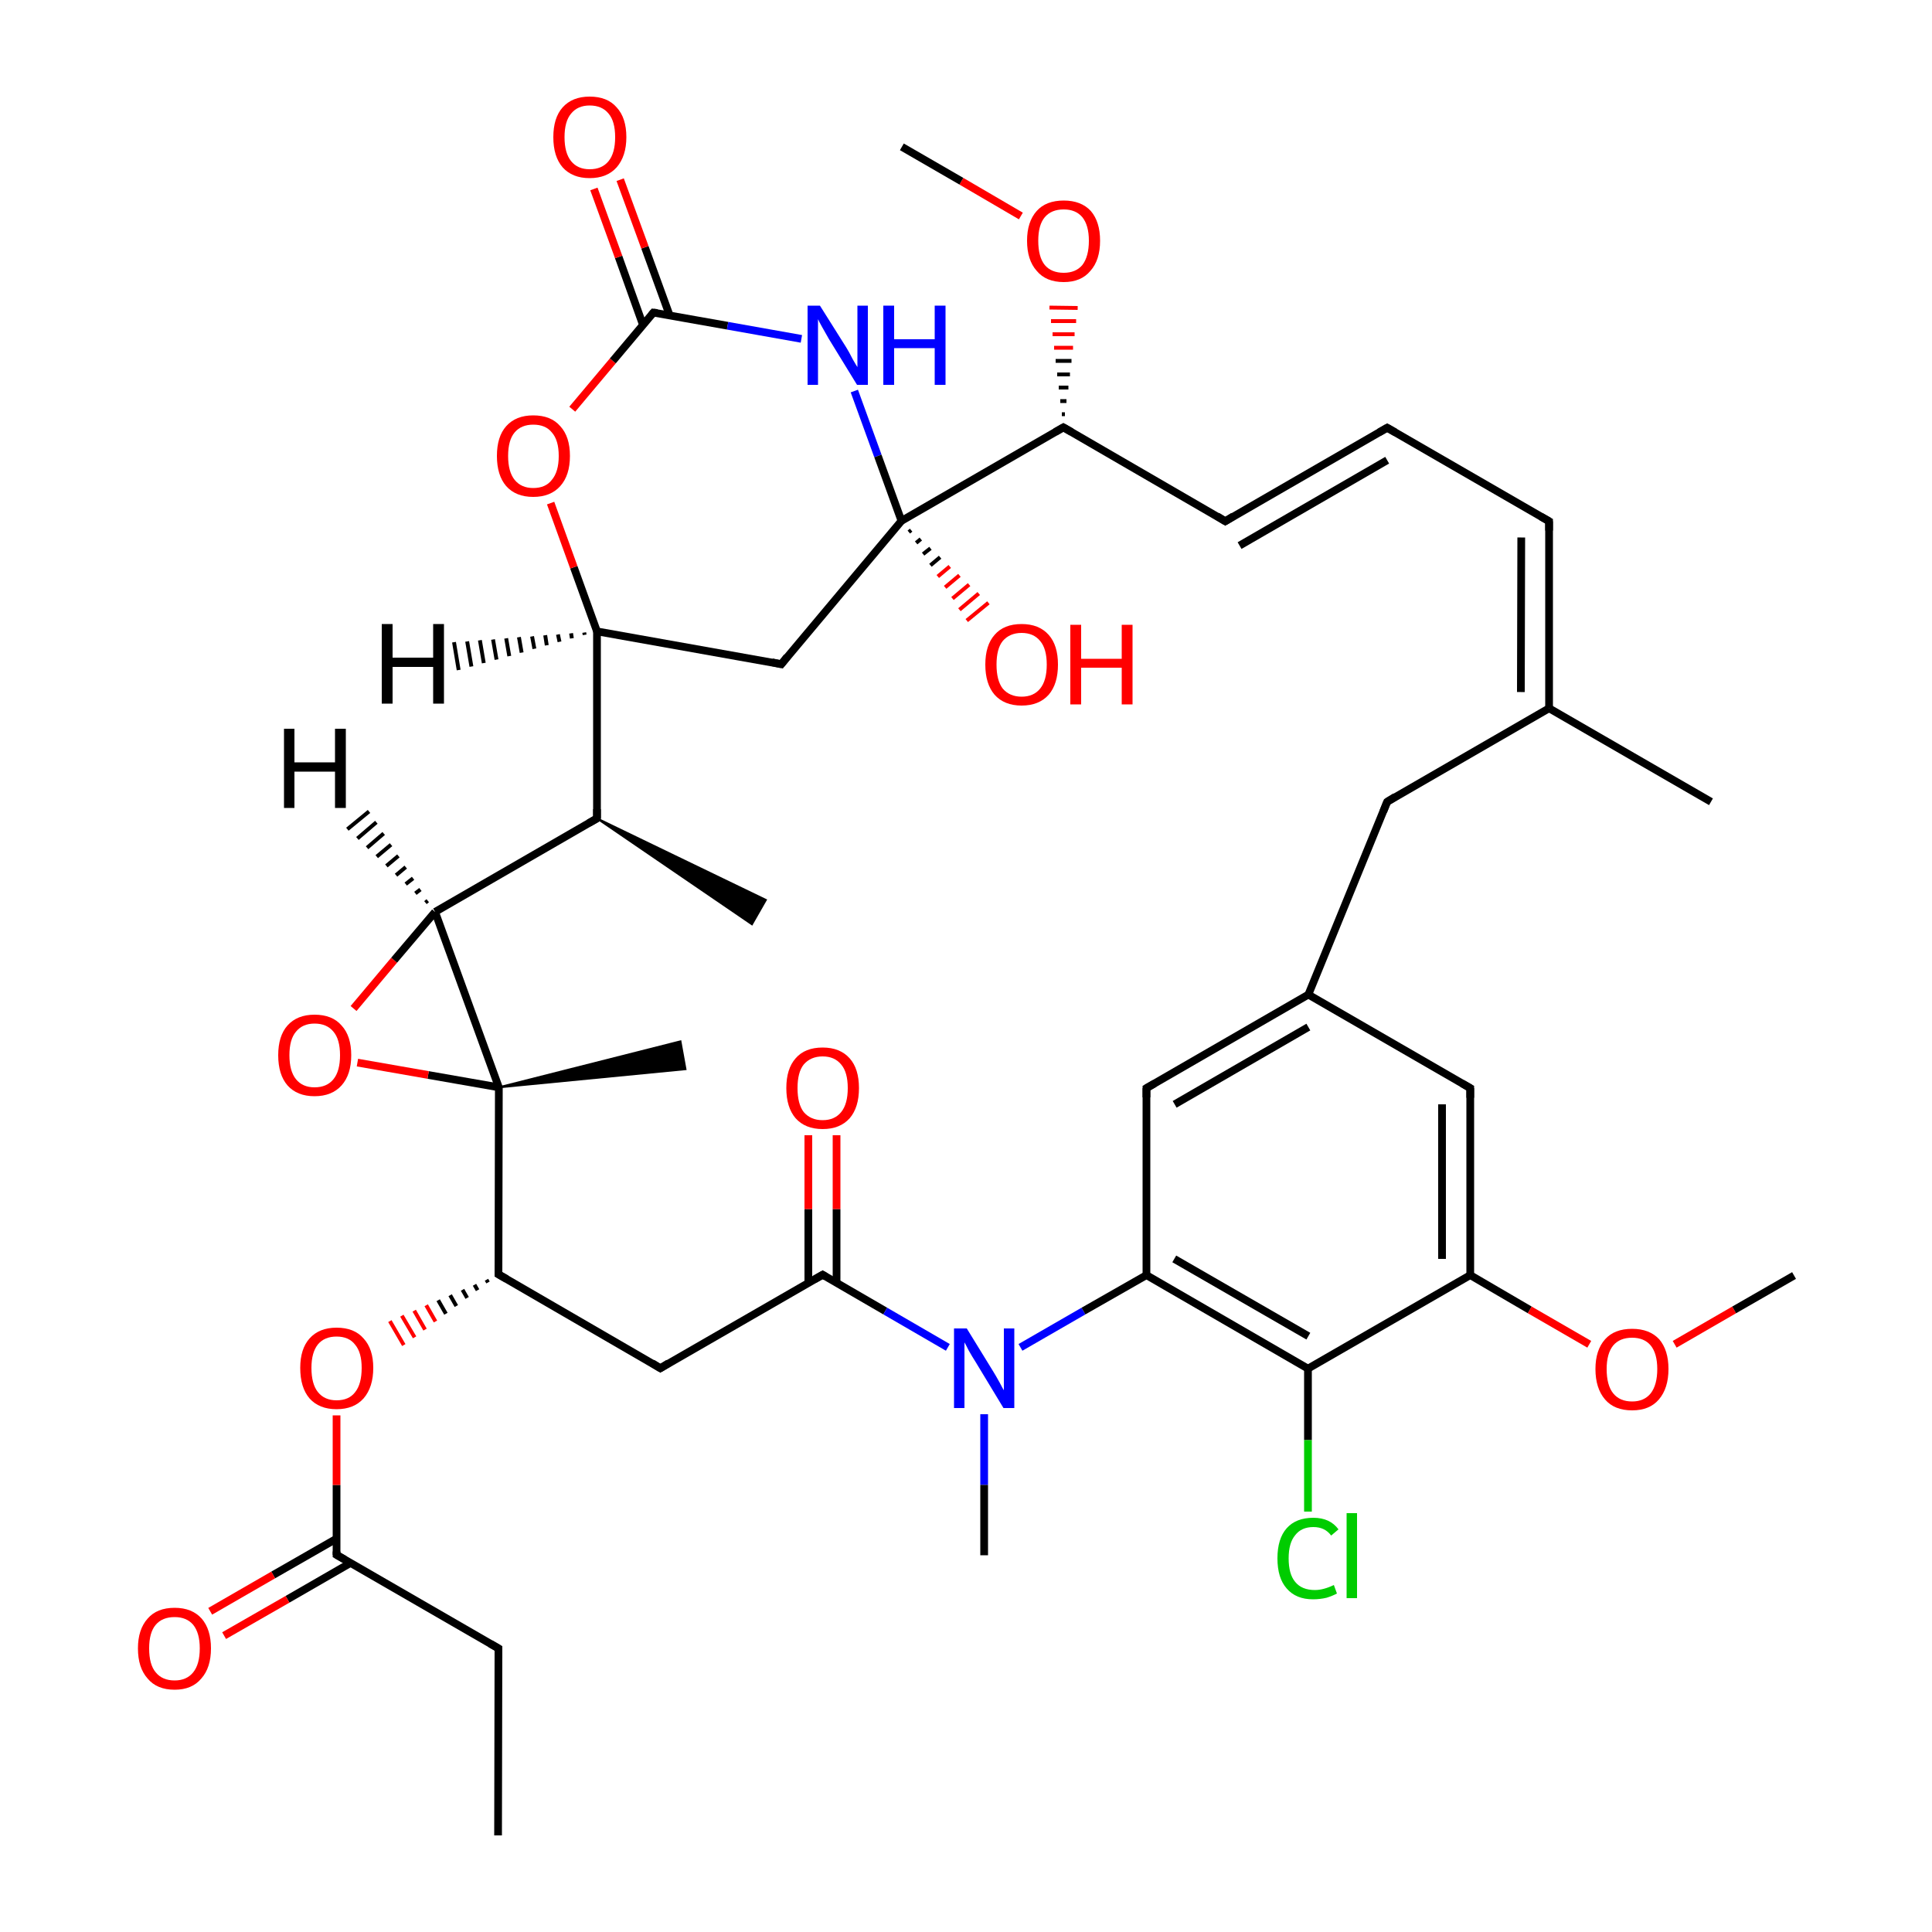 
<svg version='1.1' baseProfile='full'
              xmlns='http://www.w3.org/2000/svg'
                      xmlns:rdkit='http://www.rdkit.org/xml'
                      xmlns:xlink='http://www.w3.org/1999/xlink'
                  xml:space='preserve'
width='500px' height='500px' viewBox='0 0 500 500'>
<!-- END OF HEADER -->
<rect style='opacity:1.0;fill:#FFFFFF;stroke:none' width='500.0' height='500.0' x='0.0' y='0.0'> </rect>
<path class='bond-0 atom-0 atom-1' d='M 128.9,475.0 L 129.0,426.6' style='fill:none;fill-rule:evenodd;stroke:#000000;stroke-width:2.0px;stroke-linecap:butt;stroke-linejoin:miter;stroke-opacity:1' />
<path class='bond-1 atom-1 atom-2' d='M 129.0,426.6 L 87.1,402.4' style='fill:none;fill-rule:evenodd;stroke:#000000;stroke-width:2.0px;stroke-linecap:butt;stroke-linejoin:miter;stroke-opacity:1' />
<path class='bond-2 atom-2 atom-3' d='M 87.1,398.2 L 70.7,407.6' style='fill:none;fill-rule:evenodd;stroke:#000000;stroke-width:2.0px;stroke-linecap:butt;stroke-linejoin:miter;stroke-opacity:1' />
<path class='bond-2 atom-2 atom-3' d='M 70.7,407.6 L 54.4,417.0' style='fill:none;fill-rule:evenodd;stroke:#FF0000;stroke-width:2.0px;stroke-linecap:butt;stroke-linejoin:miter;stroke-opacity:1' />
<path class='bond-2 atom-2 atom-3' d='M 90.7,404.5 L 74.4,413.9' style='fill:none;fill-rule:evenodd;stroke:#000000;stroke-width:2.0px;stroke-linecap:butt;stroke-linejoin:miter;stroke-opacity:1' />
<path class='bond-2 atom-2 atom-3' d='M 74.4,413.9 L 58.0,423.3' style='fill:none;fill-rule:evenodd;stroke:#FF0000;stroke-width:2.0px;stroke-linecap:butt;stroke-linejoin:miter;stroke-opacity:1' />
<path class='bond-3 atom-2 atom-4' d='M 87.1,402.4 L 87.1,384.3' style='fill:none;fill-rule:evenodd;stroke:#000000;stroke-width:2.0px;stroke-linecap:butt;stroke-linejoin:miter;stroke-opacity:1' />
<path class='bond-3 atom-2 atom-4' d='M 87.1,384.3 L 87.1,366.3' style='fill:none;fill-rule:evenodd;stroke:#FF0000;stroke-width:2.0px;stroke-linecap:butt;stroke-linejoin:miter;stroke-opacity:1' />
<path class='bond-4 atom-5 atom-4' d='M 125.9,331.2 L 126.3,331.9' style='fill:none;fill-rule:evenodd;stroke:#000000;stroke-width:1.0px;stroke-linecap:butt;stroke-linejoin:miter;stroke-opacity:1' />
<path class='bond-4 atom-5 atom-4' d='M 122.8,332.5 L 123.6,333.9' style='fill:none;fill-rule:evenodd;stroke:#000000;stroke-width:1.0px;stroke-linecap:butt;stroke-linejoin:miter;stroke-opacity:1' />
<path class='bond-4 atom-5 atom-4' d='M 119.7,333.8 L 120.9,335.9' style='fill:none;fill-rule:evenodd;stroke:#000000;stroke-width:1.0px;stroke-linecap:butt;stroke-linejoin:miter;stroke-opacity:1' />
<path class='bond-4 atom-5 atom-4' d='M 116.5,335.2 L 118.1,338.0' style='fill:none;fill-rule:evenodd;stroke:#000000;stroke-width:1.0px;stroke-linecap:butt;stroke-linejoin:miter;stroke-opacity:1' />
<path class='bond-4 atom-5 atom-4' d='M 113.4,336.5 L 115.4,340.0' style='fill:none;fill-rule:evenodd;stroke:#000000;stroke-width:1.0px;stroke-linecap:butt;stroke-linejoin:miter;stroke-opacity:1' />
<path class='bond-4 atom-5 atom-4' d='M 110.3,337.8 L 112.7,342.0' style='fill:none;fill-rule:evenodd;stroke:#FF0000;stroke-width:1.0px;stroke-linecap:butt;stroke-linejoin:miter;stroke-opacity:1' />
<path class='bond-4 atom-5 atom-4' d='M 107.2,339.2 L 110.0,344.1' style='fill:none;fill-rule:evenodd;stroke:#FF0000;stroke-width:1.0px;stroke-linecap:butt;stroke-linejoin:miter;stroke-opacity:1' />
<path class='bond-4 atom-5 atom-4' d='M 104.0,340.5 L 107.3,346.1' style='fill:none;fill-rule:evenodd;stroke:#FF0000;stroke-width:1.0px;stroke-linecap:butt;stroke-linejoin:miter;stroke-opacity:1' />
<path class='bond-4 atom-5 atom-4' d='M 100.9,341.9 L 104.5,348.1' style='fill:none;fill-rule:evenodd;stroke:#FF0000;stroke-width:1.0px;stroke-linecap:butt;stroke-linejoin:miter;stroke-opacity:1' />
<path class='bond-5 atom-5 atom-6' d='M 129.0,329.8 L 170.9,354.1' style='fill:none;fill-rule:evenodd;stroke:#000000;stroke-width:2.0px;stroke-linecap:butt;stroke-linejoin:miter;stroke-opacity:1' />
<path class='bond-6 atom-6 atom-7' d='M 170.9,354.1 L 212.9,329.9' style='fill:none;fill-rule:evenodd;stroke:#000000;stroke-width:2.0px;stroke-linecap:butt;stroke-linejoin:miter;stroke-opacity:1' />
<path class='bond-7 atom-7 atom-8' d='M 216.5,332.0 L 216.5,312.9' style='fill:none;fill-rule:evenodd;stroke:#000000;stroke-width:2.0px;stroke-linecap:butt;stroke-linejoin:miter;stroke-opacity:1' />
<path class='bond-7 atom-7 atom-8' d='M 216.5,312.9 L 216.5,293.8' style='fill:none;fill-rule:evenodd;stroke:#FF0000;stroke-width:2.0px;stroke-linecap:butt;stroke-linejoin:miter;stroke-opacity:1' />
<path class='bond-7 atom-7 atom-8' d='M 209.2,332.0 L 209.2,312.9' style='fill:none;fill-rule:evenodd;stroke:#000000;stroke-width:2.0px;stroke-linecap:butt;stroke-linejoin:miter;stroke-opacity:1' />
<path class='bond-7 atom-7 atom-8' d='M 209.2,312.9 L 209.2,293.8' style='fill:none;fill-rule:evenodd;stroke:#FF0000;stroke-width:2.0px;stroke-linecap:butt;stroke-linejoin:miter;stroke-opacity:1' />
<path class='bond-8 atom-7 atom-9' d='M 212.9,329.9 L 229.1,339.3' style='fill:none;fill-rule:evenodd;stroke:#000000;stroke-width:2.0px;stroke-linecap:butt;stroke-linejoin:miter;stroke-opacity:1' />
<path class='bond-8 atom-7 atom-9' d='M 229.1,339.3 L 245.3,348.7' style='fill:none;fill-rule:evenodd;stroke:#0000FF;stroke-width:2.0px;stroke-linecap:butt;stroke-linejoin:miter;stroke-opacity:1' />
<path class='bond-9 atom-9 atom-10' d='M 264.1,348.7 L 280.4,339.3' style='fill:none;fill-rule:evenodd;stroke:#0000FF;stroke-width:2.0px;stroke-linecap:butt;stroke-linejoin:miter;stroke-opacity:1' />
<path class='bond-9 atom-9 atom-10' d='M 280.4,339.3 L 296.7,330.0' style='fill:none;fill-rule:evenodd;stroke:#000000;stroke-width:2.0px;stroke-linecap:butt;stroke-linejoin:miter;stroke-opacity:1' />
<path class='bond-10 atom-10 atom-11' d='M 296.7,330.0 L 338.5,354.2' style='fill:none;fill-rule:evenodd;stroke:#000000;stroke-width:2.0px;stroke-linecap:butt;stroke-linejoin:miter;stroke-opacity:1' />
<path class='bond-10 atom-10 atom-11' d='M 303.9,325.8 L 338.6,345.8' style='fill:none;fill-rule:evenodd;stroke:#000000;stroke-width:2.0px;stroke-linecap:butt;stroke-linejoin:miter;stroke-opacity:1' />
<path class='bond-11 atom-11 atom-12' d='M 338.5,354.2 L 380.5,330.0' style='fill:none;fill-rule:evenodd;stroke:#000000;stroke-width:2.0px;stroke-linecap:butt;stroke-linejoin:miter;stroke-opacity:1' />
<path class='bond-12 atom-12 atom-13' d='M 380.5,330.0 L 380.5,281.6' style='fill:none;fill-rule:evenodd;stroke:#000000;stroke-width:2.0px;stroke-linecap:butt;stroke-linejoin:miter;stroke-opacity:1' />
<path class='bond-12 atom-12 atom-13' d='M 373.2,325.8 L 373.2,285.8' style='fill:none;fill-rule:evenodd;stroke:#000000;stroke-width:2.0px;stroke-linecap:butt;stroke-linejoin:miter;stroke-opacity:1' />
<path class='bond-13 atom-13 atom-14' d='M 380.5,281.6 L 338.6,257.4' style='fill:none;fill-rule:evenodd;stroke:#000000;stroke-width:2.0px;stroke-linecap:butt;stroke-linejoin:miter;stroke-opacity:1' />
<path class='bond-14 atom-14 atom-15' d='M 338.6,257.4 L 296.7,281.6' style='fill:none;fill-rule:evenodd;stroke:#000000;stroke-width:2.0px;stroke-linecap:butt;stroke-linejoin:miter;stroke-opacity:1' />
<path class='bond-14 atom-14 atom-15' d='M 338.6,265.8 L 304.0,285.8' style='fill:none;fill-rule:evenodd;stroke:#000000;stroke-width:2.0px;stroke-linecap:butt;stroke-linejoin:miter;stroke-opacity:1' />
<path class='bond-15 atom-14 atom-16' d='M 338.6,257.4 L 359.0,207.5' style='fill:none;fill-rule:evenodd;stroke:#000000;stroke-width:2.0px;stroke-linecap:butt;stroke-linejoin:miter;stroke-opacity:1' />
<path class='bond-16 atom-16 atom-17' d='M 359.0,207.5 L 400.9,183.3' style='fill:none;fill-rule:evenodd;stroke:#000000;stroke-width:2.0px;stroke-linecap:butt;stroke-linejoin:miter;stroke-opacity:1' />
<path class='bond-17 atom-17 atom-18' d='M 400.9,183.3 L 400.9,134.9' style='fill:none;fill-rule:evenodd;stroke:#000000;stroke-width:2.0px;stroke-linecap:butt;stroke-linejoin:miter;stroke-opacity:1' />
<path class='bond-17 atom-17 atom-18' d='M 393.6,179.1 L 393.7,139.1' style='fill:none;fill-rule:evenodd;stroke:#000000;stroke-width:2.0px;stroke-linecap:butt;stroke-linejoin:miter;stroke-opacity:1' />
<path class='bond-18 atom-18 atom-19' d='M 400.9,134.9 L 359.0,110.7' style='fill:none;fill-rule:evenodd;stroke:#000000;stroke-width:2.0px;stroke-linecap:butt;stroke-linejoin:miter;stroke-opacity:1' />
<path class='bond-19 atom-19 atom-20' d='M 359.0,110.7 L 317.1,134.9' style='fill:none;fill-rule:evenodd;stroke:#000000;stroke-width:2.0px;stroke-linecap:butt;stroke-linejoin:miter;stroke-opacity:1' />
<path class='bond-19 atom-19 atom-20' d='M 359.0,119.1 L 320.8,141.2' style='fill:none;fill-rule:evenodd;stroke:#000000;stroke-width:2.0px;stroke-linecap:butt;stroke-linejoin:miter;stroke-opacity:1' />
<path class='bond-20 atom-20 atom-21' d='M 317.1,134.9 L 275.2,110.6' style='fill:none;fill-rule:evenodd;stroke:#000000;stroke-width:2.0px;stroke-linecap:butt;stroke-linejoin:miter;stroke-opacity:1' />
<path class='bond-21 atom-21 atom-22' d='M 275.2,110.6 L 233.3,134.8' style='fill:none;fill-rule:evenodd;stroke:#000000;stroke-width:2.0px;stroke-linecap:butt;stroke-linejoin:miter;stroke-opacity:1' />
<path class='bond-22 atom-22 atom-23' d='M 233.3,134.8 L 202.2,171.9' style='fill:none;fill-rule:evenodd;stroke:#000000;stroke-width:2.0px;stroke-linecap:butt;stroke-linejoin:miter;stroke-opacity:1' />
<path class='bond-23 atom-23 atom-24' d='M 202.2,171.9 L 154.5,163.4' style='fill:none;fill-rule:evenodd;stroke:#000000;stroke-width:2.0px;stroke-linecap:butt;stroke-linejoin:miter;stroke-opacity:1' />
<path class='bond-24 atom-24 atom-25' d='M 154.5,163.4 L 154.5,211.8' style='fill:none;fill-rule:evenodd;stroke:#000000;stroke-width:2.0px;stroke-linecap:butt;stroke-linejoin:miter;stroke-opacity:1' />
<path class='bond-25 atom-25 atom-26' d='M 154.5,211.8 L 112.6,236.0' style='fill:none;fill-rule:evenodd;stroke:#000000;stroke-width:2.0px;stroke-linecap:butt;stroke-linejoin:miter;stroke-opacity:1' />
<path class='bond-26 atom-26 atom-27' d='M 112.6,236.0 L 129.1,281.4' style='fill:none;fill-rule:evenodd;stroke:#000000;stroke-width:2.0px;stroke-linecap:butt;stroke-linejoin:miter;stroke-opacity:1' />
<path class='bond-27 atom-27 atom-28' d='M 129.1,281.4 L 110.8,278.2' style='fill:none;fill-rule:evenodd;stroke:#000000;stroke-width:2.0px;stroke-linecap:butt;stroke-linejoin:miter;stroke-opacity:1' />
<path class='bond-27 atom-27 atom-28' d='M 110.8,278.2 L 92.5,275.0' style='fill:none;fill-rule:evenodd;stroke:#FF0000;stroke-width:2.0px;stroke-linecap:butt;stroke-linejoin:miter;stroke-opacity:1' />
<path class='bond-28 atom-27 atom-29' d='M 129.1,281.4 L 176.1,269.5 L 177.4,276.7 Z' style='fill:#000000;fill-rule:evenodd;fill-opacity:1;stroke:#000000;stroke-width:0.5px;stroke-linecap:butt;stroke-linejoin:miter;stroke-opacity:1;' />
<path class='bond-29 atom-25 atom-30' d='M 154.5,211.8 L 198.2,232.9 L 194.6,239.2 Z' style='fill:#000000;fill-rule:evenodd;fill-opacity:1;stroke:#000000;stroke-width:0.5px;stroke-linecap:butt;stroke-linejoin:miter;stroke-opacity:1;' />
<path class='bond-30 atom-24 atom-31' d='M 154.5,163.4 L 148.5,146.8' style='fill:none;fill-rule:evenodd;stroke:#000000;stroke-width:2.0px;stroke-linecap:butt;stroke-linejoin:miter;stroke-opacity:1' />
<path class='bond-30 atom-24 atom-31' d='M 148.5,146.8 L 142.5,130.2' style='fill:none;fill-rule:evenodd;stroke:#FF0000;stroke-width:2.0px;stroke-linecap:butt;stroke-linejoin:miter;stroke-opacity:1' />
<path class='bond-31 atom-31 atom-32' d='M 148.1,105.9 L 158.6,93.4' style='fill:none;fill-rule:evenodd;stroke:#FF0000;stroke-width:2.0px;stroke-linecap:butt;stroke-linejoin:miter;stroke-opacity:1' />
<path class='bond-31 atom-31 atom-32' d='M 158.6,93.4 L 169.1,80.9' style='fill:none;fill-rule:evenodd;stroke:#000000;stroke-width:2.0px;stroke-linecap:butt;stroke-linejoin:miter;stroke-opacity:1' />
<path class='bond-32 atom-32 atom-33' d='M 173.3,81.6 L 166.9,64.0' style='fill:none;fill-rule:evenodd;stroke:#000000;stroke-width:2.0px;stroke-linecap:butt;stroke-linejoin:miter;stroke-opacity:1' />
<path class='bond-32 atom-32 atom-33' d='M 166.9,64.0 L 160.5,46.5' style='fill:none;fill-rule:evenodd;stroke:#FF0000;stroke-width:2.0px;stroke-linecap:butt;stroke-linejoin:miter;stroke-opacity:1' />
<path class='bond-32 atom-32 atom-33' d='M 166.4,84.1 L 160.1,66.5' style='fill:none;fill-rule:evenodd;stroke:#000000;stroke-width:2.0px;stroke-linecap:butt;stroke-linejoin:miter;stroke-opacity:1' />
<path class='bond-32 atom-32 atom-33' d='M 160.1,66.5 L 153.7,48.9' style='fill:none;fill-rule:evenodd;stroke:#FF0000;stroke-width:2.0px;stroke-linecap:butt;stroke-linejoin:miter;stroke-opacity:1' />
<path class='bond-33 atom-32 atom-34' d='M 169.1,80.9 L 188.3,84.3' style='fill:none;fill-rule:evenodd;stroke:#000000;stroke-width:2.0px;stroke-linecap:butt;stroke-linejoin:miter;stroke-opacity:1' />
<path class='bond-33 atom-32 atom-34' d='M 188.3,84.3 L 207.4,87.7' style='fill:none;fill-rule:evenodd;stroke:#0000FF;stroke-width:2.0px;stroke-linecap:butt;stroke-linejoin:miter;stroke-opacity:1' />
<path class='bond-34 atom-22 atom-35' d='M 235.8,137.2 L 235.2,137.7' style='fill:none;fill-rule:evenodd;stroke:#000000;stroke-width:1.0px;stroke-linecap:butt;stroke-linejoin:miter;stroke-opacity:1' />
<path class='bond-34 atom-22 atom-35' d='M 238.3,139.5 L 237.1,140.5' style='fill:none;fill-rule:evenodd;stroke:#000000;stroke-width:1.0px;stroke-linecap:butt;stroke-linejoin:miter;stroke-opacity:1' />
<path class='bond-34 atom-22 atom-35' d='M 240.8,141.9 L 238.9,143.4' style='fill:none;fill-rule:evenodd;stroke:#000000;stroke-width:1.0px;stroke-linecap:butt;stroke-linejoin:miter;stroke-opacity:1' />
<path class='bond-34 atom-22 atom-35' d='M 243.3,144.2 L 240.8,146.3' style='fill:none;fill-rule:evenodd;stroke:#000000;stroke-width:1.0px;stroke-linecap:butt;stroke-linejoin:miter;stroke-opacity:1' />
<path class='bond-34 atom-22 atom-35' d='M 245.8,146.6 L 242.7,149.2' style='fill:none;fill-rule:evenodd;stroke:#FF0000;stroke-width:1.0px;stroke-linecap:butt;stroke-linejoin:miter;stroke-opacity:1' />
<path class='bond-34 atom-22 atom-35' d='M 248.3,148.9 L 244.6,152.0' style='fill:none;fill-rule:evenodd;stroke:#FF0000;stroke-width:1.0px;stroke-linecap:butt;stroke-linejoin:miter;stroke-opacity:1' />
<path class='bond-34 atom-22 atom-35' d='M 250.8,151.3 L 246.5,154.9' style='fill:none;fill-rule:evenodd;stroke:#FF0000;stroke-width:1.0px;stroke-linecap:butt;stroke-linejoin:miter;stroke-opacity:1' />
<path class='bond-34 atom-22 atom-35' d='M 253.3,153.6 L 248.3,157.8' style='fill:none;fill-rule:evenodd;stroke:#FF0000;stroke-width:1.0px;stroke-linecap:butt;stroke-linejoin:miter;stroke-opacity:1' />
<path class='bond-34 atom-22 atom-35' d='M 255.8,156.0 L 250.2,160.6' style='fill:none;fill-rule:evenodd;stroke:#FF0000;stroke-width:1.0px;stroke-linecap:butt;stroke-linejoin:miter;stroke-opacity:1' />
<path class='bond-35 atom-21 atom-36' d='M 275.6,107.2 L 274.8,107.2' style='fill:none;fill-rule:evenodd;stroke:#000000;stroke-width:1.0px;stroke-linecap:butt;stroke-linejoin:miter;stroke-opacity:1' />
<path class='bond-35 atom-21 atom-36' d='M 276.0,103.8 L 274.4,103.8' style='fill:none;fill-rule:evenodd;stroke:#000000;stroke-width:1.0px;stroke-linecap:butt;stroke-linejoin:miter;stroke-opacity:1' />
<path class='bond-35 atom-21 atom-36' d='M 276.5,100.3 L 274.0,100.3' style='fill:none;fill-rule:evenodd;stroke:#000000;stroke-width:1.0px;stroke-linecap:butt;stroke-linejoin:miter;stroke-opacity:1' />
<path class='bond-35 atom-21 atom-36' d='M 276.9,96.9 L 273.6,96.9' style='fill:none;fill-rule:evenodd;stroke:#000000;stroke-width:1.0px;stroke-linecap:butt;stroke-linejoin:miter;stroke-opacity:1' />
<path class='bond-35 atom-21 atom-36' d='M 277.3,93.4 L 273.2,93.4' style='fill:none;fill-rule:evenodd;stroke:#000000;stroke-width:1.0px;stroke-linecap:butt;stroke-linejoin:miter;stroke-opacity:1' />
<path class='bond-35 atom-21 atom-36' d='M 277.7,90.0 L 272.8,90.0' style='fill:none;fill-rule:evenodd;stroke:#FF0000;stroke-width:1.0px;stroke-linecap:butt;stroke-linejoin:miter;stroke-opacity:1' />
<path class='bond-35 atom-21 atom-36' d='M 278.1,86.5 L 272.4,86.5' style='fill:none;fill-rule:evenodd;stroke:#FF0000;stroke-width:1.0px;stroke-linecap:butt;stroke-linejoin:miter;stroke-opacity:1' />
<path class='bond-35 atom-21 atom-36' d='M 278.5,83.1 L 272.0,83.1' style='fill:none;fill-rule:evenodd;stroke:#FF0000;stroke-width:1.0px;stroke-linecap:butt;stroke-linejoin:miter;stroke-opacity:1' />
<path class='bond-35 atom-21 atom-36' d='M 278.9,79.7 L 271.6,79.6' style='fill:none;fill-rule:evenodd;stroke:#FF0000;stroke-width:1.0px;stroke-linecap:butt;stroke-linejoin:miter;stroke-opacity:1' />
<path class='bond-36 atom-36 atom-37' d='M 264.2,55.9 L 248.8,46.9' style='fill:none;fill-rule:evenodd;stroke:#FF0000;stroke-width:2.0px;stroke-linecap:butt;stroke-linejoin:miter;stroke-opacity:1' />
<path class='bond-36 atom-36 atom-37' d='M 248.8,46.9 L 233.4,38.0' style='fill:none;fill-rule:evenodd;stroke:#000000;stroke-width:2.0px;stroke-linecap:butt;stroke-linejoin:miter;stroke-opacity:1' />
<path class='bond-37 atom-17 atom-38' d='M 400.9,183.3 L 442.8,207.5' style='fill:none;fill-rule:evenodd;stroke:#000000;stroke-width:2.0px;stroke-linecap:butt;stroke-linejoin:miter;stroke-opacity:1' />
<path class='bond-38 atom-12 atom-39' d='M 380.5,330.0 L 395.9,339.0' style='fill:none;fill-rule:evenodd;stroke:#000000;stroke-width:2.0px;stroke-linecap:butt;stroke-linejoin:miter;stroke-opacity:1' />
<path class='bond-38 atom-12 atom-39' d='M 395.9,339.0 L 411.3,347.9' style='fill:none;fill-rule:evenodd;stroke:#FF0000;stroke-width:2.0px;stroke-linecap:butt;stroke-linejoin:miter;stroke-opacity:1' />
<path class='bond-39 atom-39 atom-40' d='M 433.4,347.9 L 448.8,339.0' style='fill:none;fill-rule:evenodd;stroke:#FF0000;stroke-width:2.0px;stroke-linecap:butt;stroke-linejoin:miter;stroke-opacity:1' />
<path class='bond-39 atom-39 atom-40' d='M 448.8,339.0 L 464.3,330.1' style='fill:none;fill-rule:evenodd;stroke:#000000;stroke-width:2.0px;stroke-linecap:butt;stroke-linejoin:miter;stroke-opacity:1' />
<path class='bond-40 atom-11 atom-41' d='M 338.5,354.2 L 338.5,372.7' style='fill:none;fill-rule:evenodd;stroke:#000000;stroke-width:2.0px;stroke-linecap:butt;stroke-linejoin:miter;stroke-opacity:1' />
<path class='bond-40 atom-11 atom-41' d='M 338.5,372.7 L 338.5,391.2' style='fill:none;fill-rule:evenodd;stroke:#00CC00;stroke-width:2.0px;stroke-linecap:butt;stroke-linejoin:miter;stroke-opacity:1' />
<path class='bond-41 atom-9 atom-42' d='M 254.7,366.0 L 254.7,384.3' style='fill:none;fill-rule:evenodd;stroke:#0000FF;stroke-width:2.0px;stroke-linecap:butt;stroke-linejoin:miter;stroke-opacity:1' />
<path class='bond-41 atom-9 atom-42' d='M 254.7,384.3 L 254.7,402.5' style='fill:none;fill-rule:evenodd;stroke:#000000;stroke-width:2.0px;stroke-linecap:butt;stroke-linejoin:miter;stroke-opacity:1' />
<path class='bond-42 atom-27 atom-5' d='M 129.1,281.4 L 129.0,329.8' style='fill:none;fill-rule:evenodd;stroke:#000000;stroke-width:2.0px;stroke-linecap:butt;stroke-linejoin:miter;stroke-opacity:1' />
<path class='bond-43 atom-15 atom-10' d='M 296.7,281.6 L 296.7,330.0' style='fill:none;fill-rule:evenodd;stroke:#000000;stroke-width:2.0px;stroke-linecap:butt;stroke-linejoin:miter;stroke-opacity:1' />
<path class='bond-44 atom-34 atom-22' d='M 221.1,101.2 L 227.2,118.0' style='fill:none;fill-rule:evenodd;stroke:#0000FF;stroke-width:2.0px;stroke-linecap:butt;stroke-linejoin:miter;stroke-opacity:1' />
<path class='bond-44 atom-34 atom-22' d='M 227.2,118.0 L 233.3,134.8' style='fill:none;fill-rule:evenodd;stroke:#000000;stroke-width:2.0px;stroke-linecap:butt;stroke-linejoin:miter;stroke-opacity:1' />
<path class='bond-45 atom-28 atom-26' d='M 91.5,261.0 L 102.0,248.5' style='fill:none;fill-rule:evenodd;stroke:#FF0000;stroke-width:2.0px;stroke-linecap:butt;stroke-linejoin:miter;stroke-opacity:1' />
<path class='bond-45 atom-28 atom-26' d='M 102.0,248.5 L 112.6,236.0' style='fill:none;fill-rule:evenodd;stroke:#000000;stroke-width:2.0px;stroke-linecap:butt;stroke-linejoin:miter;stroke-opacity:1' />
<path class='bond-46 atom-24 atom-43' d='M 151.3,164.3 L 151.2,163.7' style='fill:none;fill-rule:evenodd;stroke:#000000;stroke-width:1.0px;stroke-linecap:butt;stroke-linejoin:miter;stroke-opacity:1' />
<path class='bond-46 atom-24 atom-43' d='M 148.0,165.2 L 147.8,163.9' style='fill:none;fill-rule:evenodd;stroke:#000000;stroke-width:1.0px;stroke-linecap:butt;stroke-linejoin:miter;stroke-opacity:1' />
<path class='bond-46 atom-24 atom-43' d='M 144.8,166.1 L 144.4,164.2' style='fill:none;fill-rule:evenodd;stroke:#000000;stroke-width:1.0px;stroke-linecap:butt;stroke-linejoin:miter;stroke-opacity:1' />
<path class='bond-46 atom-24 atom-43' d='M 141.5,167.0 L 141.1,164.4' style='fill:none;fill-rule:evenodd;stroke:#000000;stroke-width:1.0px;stroke-linecap:butt;stroke-linejoin:miter;stroke-opacity:1' />
<path class='bond-46 atom-24 atom-43' d='M 138.3,167.9 L 137.7,164.7' style='fill:none;fill-rule:evenodd;stroke:#000000;stroke-width:1.0px;stroke-linecap:butt;stroke-linejoin:miter;stroke-opacity:1' />
<path class='bond-46 atom-24 atom-43' d='M 135.0,168.9 L 134.3,164.9' style='fill:none;fill-rule:evenodd;stroke:#000000;stroke-width:1.0px;stroke-linecap:butt;stroke-linejoin:miter;stroke-opacity:1' />
<path class='bond-46 atom-24 atom-43' d='M 131.8,169.8 L 131.0,165.2' style='fill:none;fill-rule:evenodd;stroke:#000000;stroke-width:1.0px;stroke-linecap:butt;stroke-linejoin:miter;stroke-opacity:1' />
<path class='bond-46 atom-24 atom-43' d='M 128.5,170.7 L 127.6,165.5' style='fill:none;fill-rule:evenodd;stroke:#000000;stroke-width:1.0px;stroke-linecap:butt;stroke-linejoin:miter;stroke-opacity:1' />
<path class='bond-46 atom-24 atom-43' d='M 125.2,171.6 L 124.2,165.7' style='fill:none;fill-rule:evenodd;stroke:#000000;stroke-width:1.0px;stroke-linecap:butt;stroke-linejoin:miter;stroke-opacity:1' />
<path class='bond-46 atom-24 atom-43' d='M 122.0,172.5 L 120.9,166.0' style='fill:none;fill-rule:evenodd;stroke:#000000;stroke-width:1.0px;stroke-linecap:butt;stroke-linejoin:miter;stroke-opacity:1' />
<path class='bond-46 atom-24 atom-43' d='M 118.7,173.4 L 117.5,166.2' style='fill:none;fill-rule:evenodd;stroke:#000000;stroke-width:1.0px;stroke-linecap:butt;stroke-linejoin:miter;stroke-opacity:1' />
<path class='bond-47 atom-26 atom-44' d='M 110.1,233.6 L 110.7,233.1' style='fill:none;fill-rule:evenodd;stroke:#000000;stroke-width:1.0px;stroke-linecap:butt;stroke-linejoin:miter;stroke-opacity:1' />
<path class='bond-47 atom-26 atom-44' d='M 107.5,231.2 L 108.8,230.2' style='fill:none;fill-rule:evenodd;stroke:#000000;stroke-width:1.0px;stroke-linecap:butt;stroke-linejoin:miter;stroke-opacity:1' />
<path class='bond-47 atom-26 atom-44' d='M 105.0,228.8 L 106.9,227.3' style='fill:none;fill-rule:evenodd;stroke:#000000;stroke-width:1.0px;stroke-linecap:butt;stroke-linejoin:miter;stroke-opacity:1' />
<path class='bond-47 atom-26 atom-44' d='M 102.5,226.5 L 105.0,224.4' style='fill:none;fill-rule:evenodd;stroke:#000000;stroke-width:1.0px;stroke-linecap:butt;stroke-linejoin:miter;stroke-opacity:1' />
<path class='bond-47 atom-26 atom-44' d='M 100.0,224.1 L 103.1,221.5' style='fill:none;fill-rule:evenodd;stroke:#000000;stroke-width:1.0px;stroke-linecap:butt;stroke-linejoin:miter;stroke-opacity:1' />
<path class='bond-47 atom-26 atom-44' d='M 97.5,221.7 L 101.2,218.6' style='fill:none;fill-rule:evenodd;stroke:#000000;stroke-width:1.0px;stroke-linecap:butt;stroke-linejoin:miter;stroke-opacity:1' />
<path class='bond-47 atom-26 atom-44' d='M 95.0,219.4 L 99.3,215.7' style='fill:none;fill-rule:evenodd;stroke:#000000;stroke-width:1.0px;stroke-linecap:butt;stroke-linejoin:miter;stroke-opacity:1' />
<path class='bond-47 atom-26 atom-44' d='M 92.5,217.0 L 97.4,212.8' style='fill:none;fill-rule:evenodd;stroke:#000000;stroke-width:1.0px;stroke-linecap:butt;stroke-linejoin:miter;stroke-opacity:1' />
<path class='bond-47 atom-26 atom-44' d='M 89.9,214.6 L 95.5,210.0' style='fill:none;fill-rule:evenodd;stroke:#000000;stroke-width:1.0px;stroke-linecap:butt;stroke-linejoin:miter;stroke-opacity:1' />
<path d='M 129.0,429.0 L 129.0,426.6 L 126.9,425.4' style='fill:none;stroke:#000000;stroke-width:2.0px;stroke-linecap:butt;stroke-linejoin:miter;stroke-opacity:1;' />
<path d='M 89.2,403.6 L 87.1,402.4 L 87.1,401.5' style='fill:none;stroke:#000000;stroke-width:2.0px;stroke-linecap:butt;stroke-linejoin:miter;stroke-opacity:1;' />
<path d='M 131.1,331.0 L 129.0,329.8 L 129.0,327.4' style='fill:none;stroke:#000000;stroke-width:2.0px;stroke-linecap:butt;stroke-linejoin:miter;stroke-opacity:1;' />
<path d='M 168.8,352.8 L 170.9,354.1 L 173.0,352.8' style='fill:none;stroke:#000000;stroke-width:2.0px;stroke-linecap:butt;stroke-linejoin:miter;stroke-opacity:1;' />
<path d='M 210.8,331.1 L 212.9,329.9 L 213.7,330.4' style='fill:none;stroke:#000000;stroke-width:2.0px;stroke-linecap:butt;stroke-linejoin:miter;stroke-opacity:1;' />
<path d='M 380.5,284.1 L 380.5,281.6 L 378.4,280.4' style='fill:none;stroke:#000000;stroke-width:2.0px;stroke-linecap:butt;stroke-linejoin:miter;stroke-opacity:1;' />
<path d='M 298.8,280.4 L 296.7,281.6 L 296.7,284.0' style='fill:none;stroke:#000000;stroke-width:2.0px;stroke-linecap:butt;stroke-linejoin:miter;stroke-opacity:1;' />
<path d='M 358.0,210.0 L 359.0,207.5 L 361.1,206.2' style='fill:none;stroke:#000000;stroke-width:2.0px;stroke-linecap:butt;stroke-linejoin:miter;stroke-opacity:1;' />
<path d='M 400.9,137.3 L 400.9,134.9 L 398.8,133.7' style='fill:none;stroke:#000000;stroke-width:2.0px;stroke-linecap:butt;stroke-linejoin:miter;stroke-opacity:1;' />
<path d='M 361.1,111.9 L 359.0,110.7 L 356.9,111.9' style='fill:none;stroke:#000000;stroke-width:2.0px;stroke-linecap:butt;stroke-linejoin:miter;stroke-opacity:1;' />
<path d='M 319.2,133.6 L 317.1,134.9 L 315.0,133.6' style='fill:none;stroke:#000000;stroke-width:2.0px;stroke-linecap:butt;stroke-linejoin:miter;stroke-opacity:1;' />
<path d='M 277.3,111.8 L 275.2,110.6 L 273.1,111.8' style='fill:none;stroke:#000000;stroke-width:2.0px;stroke-linecap:butt;stroke-linejoin:miter;stroke-opacity:1;' />
<path d='M 203.7,170.0 L 202.2,171.9 L 199.8,171.4' style='fill:none;stroke:#000000;stroke-width:2.0px;stroke-linecap:butt;stroke-linejoin:miter;stroke-opacity:1;' />
<path d='M 154.5,209.4 L 154.5,211.8 L 152.4,213.0' style='fill:none;stroke:#000000;stroke-width:2.0px;stroke-linecap:butt;stroke-linejoin:miter;stroke-opacity:1;' />
<path d='M 168.6,81.5 L 169.1,80.9 L 170.1,81.0' style='fill:none;stroke:#000000;stroke-width:2.0px;stroke-linecap:butt;stroke-linejoin:miter;stroke-opacity:1;' />
<path class='atom-3' d='M 35.7 426.6
Q 35.7 421.7, 38.2 418.9
Q 40.6 416.1, 45.2 416.1
Q 49.7 416.1, 52.2 418.9
Q 54.6 421.7, 54.6 426.6
Q 54.6 431.6, 52.1 434.4
Q 49.7 437.3, 45.2 437.3
Q 40.6 437.3, 38.2 434.4
Q 35.7 431.6, 35.7 426.6
M 45.2 434.9
Q 48.3 434.9, 50.0 432.8
Q 51.7 430.7, 51.7 426.6
Q 51.7 422.6, 50.0 420.5
Q 48.3 418.5, 45.2 418.5
Q 42.0 418.5, 40.3 420.5
Q 38.6 422.5, 38.6 426.6
Q 38.6 430.8, 40.3 432.8
Q 42.0 434.9, 45.2 434.9
' fill='#FF0000'/>
<path class='atom-4' d='M 77.7 354.0
Q 77.7 349.1, 80.1 346.4
Q 82.6 343.6, 87.1 343.6
Q 91.7 343.6, 94.1 346.4
Q 96.6 349.1, 96.6 354.0
Q 96.6 359.0, 94.1 361.9
Q 91.6 364.7, 87.1 364.7
Q 82.6 364.7, 80.1 361.9
Q 77.7 359.1, 77.7 354.0
M 87.1 362.4
Q 90.3 362.4, 91.9 360.3
Q 93.6 358.2, 93.6 354.0
Q 93.6 350.0, 91.9 348.0
Q 90.3 345.9, 87.1 345.9
Q 84.0 345.9, 82.3 347.9
Q 80.6 350.0, 80.6 354.0
Q 80.6 358.2, 82.3 360.3
Q 84.0 362.4, 87.1 362.4
' fill='#FF0000'/>
<path class='atom-8' d='M 203.5 281.6
Q 203.5 276.6, 205.9 273.9
Q 208.3 271.1, 212.9 271.1
Q 217.4 271.1, 219.9 273.9
Q 222.3 276.6, 222.3 281.6
Q 222.3 286.6, 219.9 289.4
Q 217.4 292.2, 212.9 292.2
Q 208.4 292.2, 205.9 289.4
Q 203.5 286.6, 203.5 281.6
M 212.9 289.9
Q 216.0 289.9, 217.7 287.8
Q 219.4 285.7, 219.4 281.6
Q 219.4 277.5, 217.7 275.5
Q 216.0 273.4, 212.9 273.4
Q 209.8 273.4, 208.0 275.5
Q 206.4 277.5, 206.4 281.6
Q 206.4 285.7, 208.0 287.8
Q 209.8 289.9, 212.9 289.9
' fill='#FF0000'/>
<path class='atom-9' d='M 250.2 343.8
L 256.9 354.7
Q 257.6 355.8, 258.7 357.8
Q 259.7 359.7, 259.8 359.8
L 259.8 343.8
L 262.5 343.8
L 262.5 364.4
L 259.7 364.4
L 252.5 352.5
Q 251.6 351.1, 250.7 349.5
Q 249.9 347.9, 249.6 347.4
L 249.6 364.4
L 246.9 364.4
L 246.9 343.8
L 250.2 343.8
' fill='#0000FF'/>
<path class='atom-28' d='M 72.0 273.1
Q 72.0 268.1, 74.4 265.4
Q 76.9 262.6, 81.4 262.6
Q 86.0 262.6, 88.4 265.4
Q 90.9 268.1, 90.9 273.1
Q 90.9 278.1, 88.4 280.9
Q 85.9 283.7, 81.4 283.7
Q 76.9 283.7, 74.4 280.9
Q 72.0 278.1, 72.0 273.1
M 81.4 281.4
Q 84.6 281.4, 86.3 279.3
Q 88.0 277.2, 88.0 273.1
Q 88.0 269.0, 86.3 267.0
Q 84.6 264.9, 81.4 264.9
Q 78.3 264.9, 76.6 267.0
Q 74.9 269.0, 74.9 273.1
Q 74.9 277.2, 76.6 279.3
Q 78.3 281.4, 81.4 281.4
' fill='#FF0000'/>
<path class='atom-31' d='M 128.6 118.0
Q 128.6 113.0, 131.0 110.3
Q 133.5 107.5, 138.0 107.5
Q 142.6 107.5, 145.0 110.3
Q 147.5 113.0, 147.5 118.0
Q 147.5 123.0, 145.0 125.8
Q 142.5 128.6, 138.0 128.6
Q 133.5 128.6, 131.0 125.8
Q 128.6 123.0, 128.6 118.0
M 138.0 126.3
Q 141.2 126.3, 142.8 124.2
Q 144.6 122.1, 144.6 118.0
Q 144.6 113.9, 142.8 111.9
Q 141.2 109.9, 138.0 109.9
Q 134.9 109.9, 133.2 111.9
Q 131.5 113.9, 131.5 118.0
Q 131.5 122.1, 133.2 124.2
Q 134.9 126.3, 138.0 126.3
' fill='#FF0000'/>
<path class='atom-33' d='M 143.2 35.5
Q 143.2 30.5, 145.6 27.8
Q 148.1 25.0, 152.6 25.0
Q 157.2 25.0, 159.6 27.8
Q 162.1 30.5, 162.1 35.5
Q 162.1 40.4, 159.6 43.3
Q 157.1 46.1, 152.6 46.1
Q 148.1 46.1, 145.6 43.3
Q 143.2 40.5, 143.2 35.5
M 152.6 43.8
Q 155.8 43.8, 157.5 41.7
Q 159.2 39.6, 159.2 35.5
Q 159.2 31.4, 157.5 29.4
Q 155.8 27.3, 152.6 27.3
Q 149.5 27.3, 147.8 29.4
Q 146.1 31.4, 146.1 35.5
Q 146.1 39.6, 147.8 41.7
Q 149.5 43.8, 152.6 43.8
' fill='#FF0000'/>
<path class='atom-34' d='M 212.2 79.1
L 219.0 89.9
Q 219.7 91.0, 220.7 93.0
Q 221.8 94.9, 221.9 95.0
L 221.9 79.1
L 224.6 79.1
L 224.6 99.6
L 221.8 99.6
L 214.5 87.7
Q 213.7 86.3, 212.8 84.7
Q 211.9 83.1, 211.7 82.6
L 211.7 99.6
L 209.0 99.6
L 209.0 79.1
L 212.2 79.1
' fill='#0000FF'/>
<path class='atom-34' d='M 228.6 79.1
L 231.4 79.1
L 231.4 87.8
L 241.9 87.8
L 241.9 79.1
L 244.7 79.1
L 244.7 99.6
L 241.9 99.6
L 241.9 90.1
L 231.4 90.1
L 231.4 99.6
L 228.6 99.6
L 228.6 79.1
' fill='#0000FF'/>
<path class='atom-35' d='M 255.0 172.0
Q 255.0 167.0, 257.4 164.3
Q 259.8 161.5, 264.4 161.5
Q 268.9 161.5, 271.4 164.3
Q 273.8 167.0, 273.8 172.0
Q 273.8 177.0, 271.4 179.8
Q 268.9 182.6, 264.4 182.6
Q 259.9 182.6, 257.4 179.8
Q 255.0 177.0, 255.0 172.0
M 264.4 180.3
Q 267.5 180.3, 269.2 178.2
Q 270.9 176.1, 270.9 172.0
Q 270.9 167.9, 269.2 165.9
Q 267.5 163.8, 264.4 163.8
Q 261.3 163.8, 259.5 165.9
Q 257.9 167.9, 257.9 172.0
Q 257.9 176.1, 259.5 178.2
Q 261.3 180.3, 264.4 180.3
' fill='#FF0000'/>
<path class='atom-35' d='M 277.0 161.7
L 279.8 161.7
L 279.8 170.5
L 290.3 170.5
L 290.3 161.7
L 293.1 161.7
L 293.1 182.3
L 290.3 182.3
L 290.3 172.8
L 279.8 172.8
L 279.8 182.3
L 277.0 182.3
L 277.0 161.7
' fill='#FF0000'/>
<path class='atom-36' d='M 265.8 62.3
Q 265.8 57.4, 268.3 54.6
Q 270.7 51.9, 275.3 51.9
Q 279.8 51.9, 282.3 54.6
Q 284.7 57.4, 284.7 62.3
Q 284.7 67.3, 282.2 70.1
Q 279.8 73.0, 275.3 73.0
Q 270.7 73.0, 268.3 70.1
Q 265.8 67.3, 265.8 62.3
M 275.3 70.6
Q 278.4 70.6, 280.1 68.6
Q 281.8 66.4, 281.8 62.3
Q 281.8 58.3, 280.1 56.2
Q 278.4 54.2, 275.3 54.2
Q 272.1 54.2, 270.4 56.2
Q 268.7 58.2, 268.7 62.3
Q 268.7 66.5, 270.4 68.6
Q 272.1 70.6, 275.3 70.6
' fill='#FF0000'/>
<path class='atom-39' d='M 412.9 354.3
Q 412.9 349.4, 415.4 346.6
Q 417.8 343.9, 422.4 343.9
Q 426.9 343.9, 429.4 346.6
Q 431.8 349.4, 431.8 354.3
Q 431.8 359.3, 429.3 362.2
Q 426.9 365.0, 422.4 365.0
Q 417.8 365.0, 415.4 362.2
Q 412.9 359.3, 412.9 354.3
M 422.4 362.7
Q 425.5 362.7, 427.2 360.6
Q 428.9 358.4, 428.9 354.3
Q 428.9 350.3, 427.2 348.2
Q 425.5 346.2, 422.4 346.2
Q 419.2 346.2, 417.5 348.2
Q 415.8 350.3, 415.8 354.3
Q 415.8 358.5, 417.5 360.6
Q 419.2 362.7, 422.4 362.7
' fill='#FF0000'/>
<path class='atom-41' d='M 330.6 403.3
Q 330.6 398.2, 333.0 395.5
Q 335.4 392.8, 339.9 392.8
Q 344.2 392.8, 346.4 395.8
L 344.5 397.4
Q 342.9 395.2, 339.9 395.2
Q 336.8 395.2, 335.2 397.3
Q 333.5 399.3, 333.5 403.3
Q 333.5 407.4, 335.2 409.4
Q 336.9 411.5, 340.3 411.5
Q 342.5 411.5, 345.2 410.2
L 346.0 412.4
Q 344.9 413.0, 343.3 413.5
Q 341.6 413.9, 339.8 413.9
Q 335.4 413.9, 333.0 411.1
Q 330.6 408.4, 330.6 403.3
' fill='#00CC00'/>
<path class='atom-41' d='M 348.5 391.6
L 351.2 391.6
L 351.2 413.6
L 348.5 413.6
L 348.5 391.6
' fill='#00CC00'/>
<path class='atom-43' d='M 98.8 161.5
L 101.6 161.5
L 101.6 170.2
L 112.1 170.2
L 112.1 161.5
L 114.9 161.5
L 114.9 182.1
L 112.1 182.1
L 112.1 172.6
L 101.6 172.6
L 101.6 182.1
L 98.8 182.1
L 98.8 161.5
' fill='#000000'/>
<path class='atom-44' d='M 73.5 188.6
L 76.2 188.6
L 76.2 197.3
L 86.7 197.3
L 86.7 188.6
L 89.5 188.6
L 89.5 209.1
L 86.7 209.1
L 86.7 199.7
L 76.2 199.7
L 76.2 209.1
L 73.5 209.1
L 73.5 188.6
' fill='#000000'/>
</svg>
